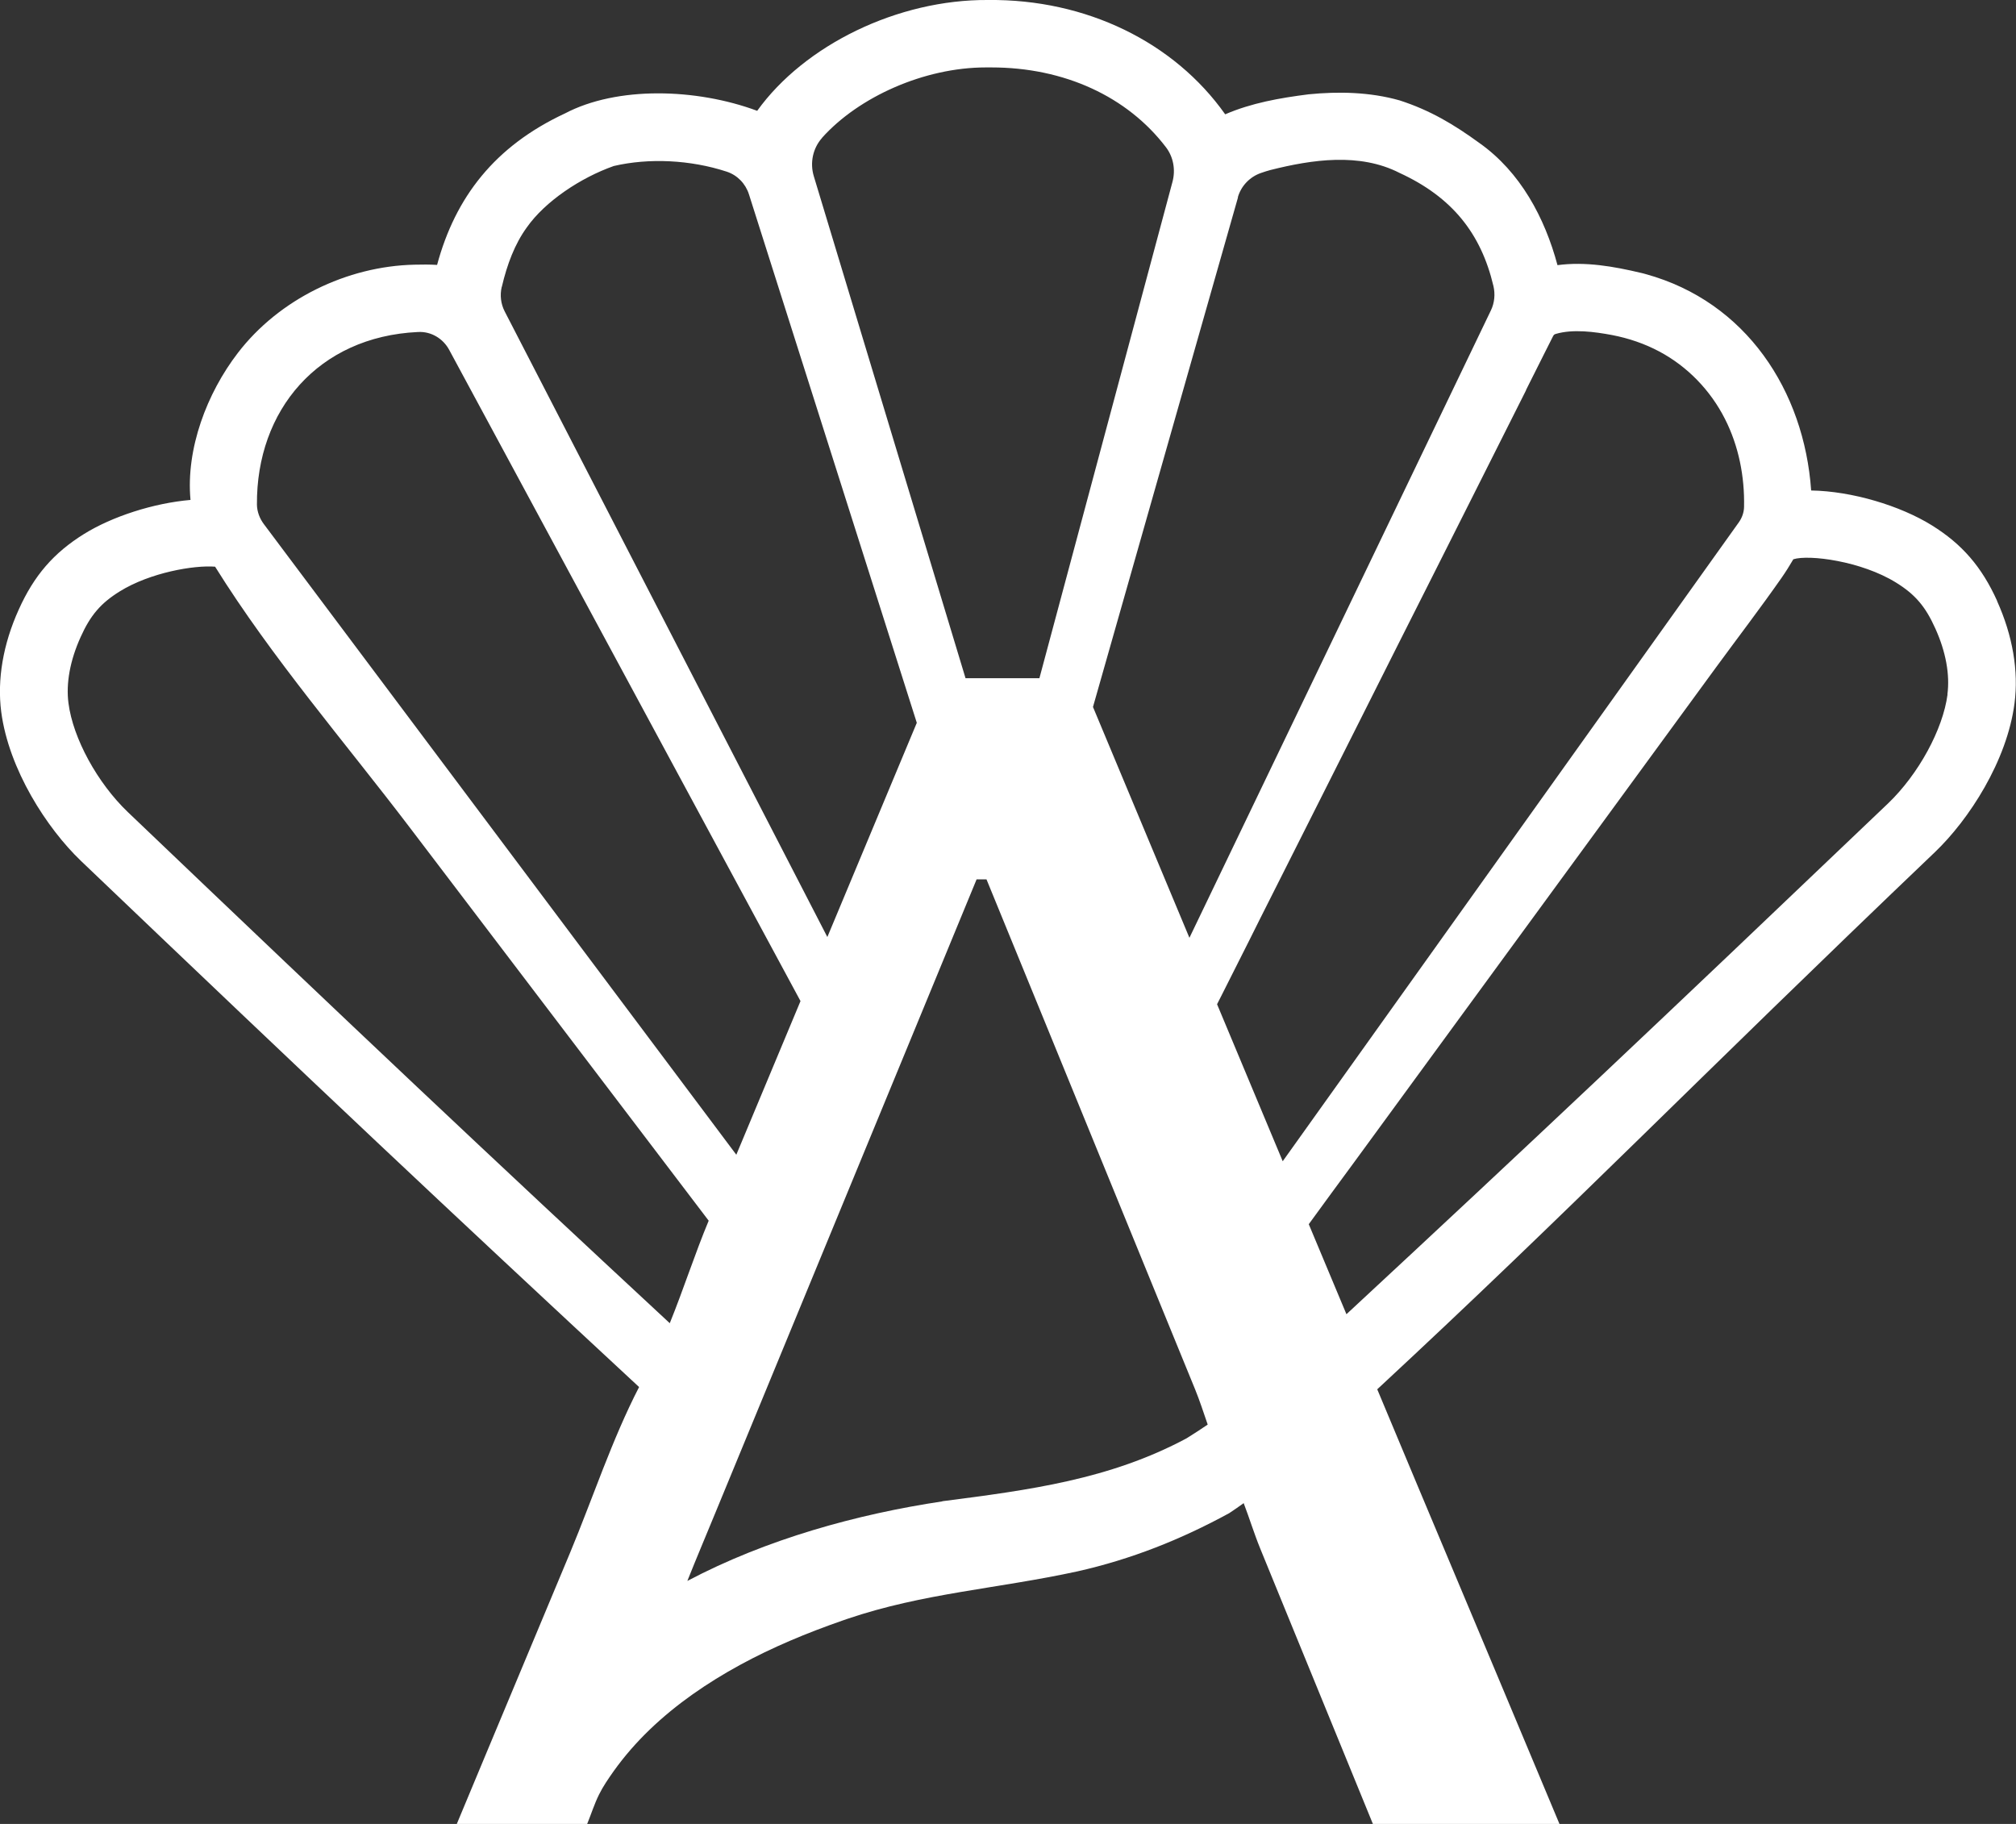 <svg width="105" height="95" viewBox="0 0 105 95" fill="none" xmlns="http://www.w3.org/2000/svg">
<rect x="0" y="0" width="105" height="95" fill="#333333" stroke="none"/>
<g clip-path="url(#clip0_123_325)">
<path d="M104.019 31.302C103.214 29.522 102.197 28.345 100.617 27.362C98.966 26.337 96.458 25.582 94.331 25.547C93.967 20.355 90.947 15.718 85.719 14.278C85.636 14.255 85.554 14.231 85.472 14.214C84.038 13.874 82.576 13.617 81.119 13.81C80.455 11.333 79.186 8.963 77.065 7.458C75.714 6.475 74.486 5.743 72.894 5.228C71.343 4.789 69.71 4.759 68.159 4.912C66.643 5.105 65.186 5.362 63.812 5.954C61.15 2.189 56.562 -0.053 51.469 -6.8157e-05C46.757 -0.035 41.899 2.347 39.437 5.772C36.253 4.59 32.135 4.484 29.427 5.907C25.772 7.61 23.716 10.268 22.765 13.798C22.383 13.775 22.001 13.775 21.595 13.786C18.065 13.862 14.528 15.589 12.384 18.388C10.78 20.477 9.675 23.369 9.922 26.039C7.978 26.209 5.839 26.905 4.376 27.813C2.796 28.796 1.774 29.973 0.975 31.753C0.158 33.556 -0.153 35.4 0.064 37.08C0.458 40.071 2.432 43.133 4.218 44.842C16.655 56.72 23.193 62.879 33.286 72.245C31.876 74.973 30.872 78.041 29.697 80.862C28.234 84.363 26.771 87.864 25.308 91.365C24.803 92.582 24.292 93.794 23.787 95.012H30.578C30.789 94.496 30.954 93.964 31.201 93.466C31.412 93.039 31.688 92.641 31.964 92.249C32.517 91.476 33.145 90.756 33.833 90.094C35.225 88.754 36.835 87.653 38.526 86.728C40.218 85.803 42.022 85.054 43.855 84.416C43.943 84.386 44.037 84.351 44.125 84.322C48.085 82.976 51.944 82.753 56.116 81.846C58.906 81.219 61.503 80.189 64.023 78.813C64.282 78.644 64.528 78.468 64.775 78.292C65.075 79.077 65.316 79.873 65.644 80.675C66.044 81.653 66.444 82.63 66.843 83.608C67.859 86.084 68.87 88.566 69.886 91.043C70.427 92.366 70.967 93.683 71.507 95.006H81.224C80.837 94.075 80.449 93.144 80.055 92.213C77.224 85.44 74.556 79.129 71.731 72.362C81.871 62.955 88.251 56.34 100.77 44.391C102.556 42.688 104.536 39.626 104.923 36.629C105.141 34.949 104.829 33.111 104.013 31.302H104.019ZM79.48 20.314C79.791 19.687 80.108 19.067 80.42 18.44C80.578 18.124 80.737 17.814 80.895 17.498C80.907 17.474 80.919 17.457 80.937 17.439C80.96 17.416 80.995 17.404 81.031 17.392C81.929 17.129 83.052 17.281 83.962 17.451C84.814 17.615 85.648 17.896 86.418 18.306C87.892 19.09 89.085 20.331 89.837 21.812C90.559 23.229 90.871 24.827 90.836 26.408C90.83 26.695 90.73 26.97 90.565 27.204L66.808 60.484L63.389 52.306C63.483 52.119 63.577 51.937 63.671 51.75C63.929 51.235 64.193 50.714 64.452 50.199C64.851 49.408 65.251 48.618 65.644 47.822C66.15 46.815 66.655 45.808 67.166 44.801C67.754 43.636 68.335 42.477 68.923 41.312C69.557 40.053 70.192 38.789 70.826 37.53C71.478 36.231 72.136 34.925 72.788 33.626C73.434 32.344 74.081 31.062 74.727 29.78C75.332 28.574 75.943 27.368 76.548 26.162C77.089 25.09 77.623 24.019 78.164 22.948C78.604 22.07 79.045 21.192 79.486 20.319L79.48 20.314ZM64.469 10.28C64.64 9.683 65.098 9.203 65.692 9.004C65.856 8.945 66.015 8.898 66.162 8.857C68.341 8.307 70.814 7.944 72.888 9.004C75.638 10.268 77.136 12.165 77.782 14.893C77.882 15.32 77.841 15.771 77.653 16.163L61.949 48.846L56.926 36.822L64.481 10.274L64.469 10.28ZM42.815 7.177C44.724 5.046 48.144 3.512 51.345 3.512C51.386 3.512 51.428 3.512 51.469 3.512C51.522 3.512 51.574 3.512 51.633 3.512C55.44 3.512 58.718 5.034 60.727 7.669C61.115 8.178 61.233 8.845 61.068 9.466L54.136 35.324H50.288L42.386 9.179C42.175 8.482 42.333 7.721 42.821 7.177H42.815ZM26.137 14.94C26.413 13.763 26.812 12.709 27.435 11.849C28.392 10.485 30.243 9.255 31.97 8.646C33.803 8.219 35.965 8.324 37.845 8.939C38.403 9.121 38.832 9.566 39.008 10.122L47.75 37.648L43.091 48.805C40.536 43.847 28.392 20.296 26.284 16.216C26.084 15.823 26.031 15.379 26.131 14.945L26.137 14.94ZM21.76 17.293C21.76 17.293 21.766 17.293 21.772 17.293C22.447 17.252 23.082 17.632 23.399 18.23L41.693 52.142L38.35 60.145L13.741 27.297C13.523 27.005 13.388 26.648 13.382 26.285C13.347 21.361 16.578 17.539 21.76 17.293ZM6.662 42.301C5.075 40.785 3.801 38.455 3.566 36.623C3.431 35.593 3.648 34.404 4.194 33.193C4.711 32.039 5.252 31.413 6.245 30.798C7.825 29.821 10.11 29.428 11.203 29.516C14.17 34.276 17.953 38.643 21.343 43.103C25.561 48.653 29.779 54.203 33.997 59.747C34.966 61.023 35.942 62.305 36.911 63.581C36.2 65.279 35.601 67.152 34.884 68.92C25.255 59.981 18.752 53.846 6.662 42.301ZM49.084 78.199C44.648 78.866 39.936 80.16 35.801 82.343C35.806 82.326 35.812 82.314 35.818 82.297C36.288 81.12 36.782 79.955 37.263 78.784C38.926 74.751 40.589 70.723 42.251 66.69C44.066 62.293 45.876 57.897 47.691 53.5C48.719 51.007 49.747 48.513 50.775 46.019C50.805 45.949 50.834 45.873 50.864 45.802H51.38L54.429 53.249C56.327 57.891 58.225 62.533 60.122 67.175C60.833 68.908 61.538 70.641 62.249 72.374C62.478 72.936 62.684 73.568 62.901 74.2C62.537 74.446 62.172 74.686 61.802 74.915C57.79 77.063 53.613 77.608 49.072 78.193L49.084 78.199ZM101.434 36.172C101.193 37.999 99.918 40.334 98.332 41.851C86.224 53.407 79.721 59.548 70.127 68.452C69.475 66.889 68.817 65.326 68.165 63.763C68.946 62.691 69.728 61.62 70.515 60.554C72.406 57.967 74.298 55.38 76.19 52.792C78.51 49.619 80.831 46.446 83.157 43.267C85.225 40.434 87.299 37.606 89.367 34.773C90.507 33.216 91.681 31.682 92.786 30.102C93.003 29.791 93.209 29.463 93.403 29.13C94.214 28.872 96.945 29.224 98.749 30.342C99.742 30.956 100.282 31.583 100.799 32.736C101.346 33.948 101.563 35.136 101.428 36.166L101.434 36.172Z" fill="white"/>
</g>
<defs>
<clipPath id="clip0_123_325">
<rect width="105" height="95" fill="white"/>
</clipPath>
</defs>
</svg>
